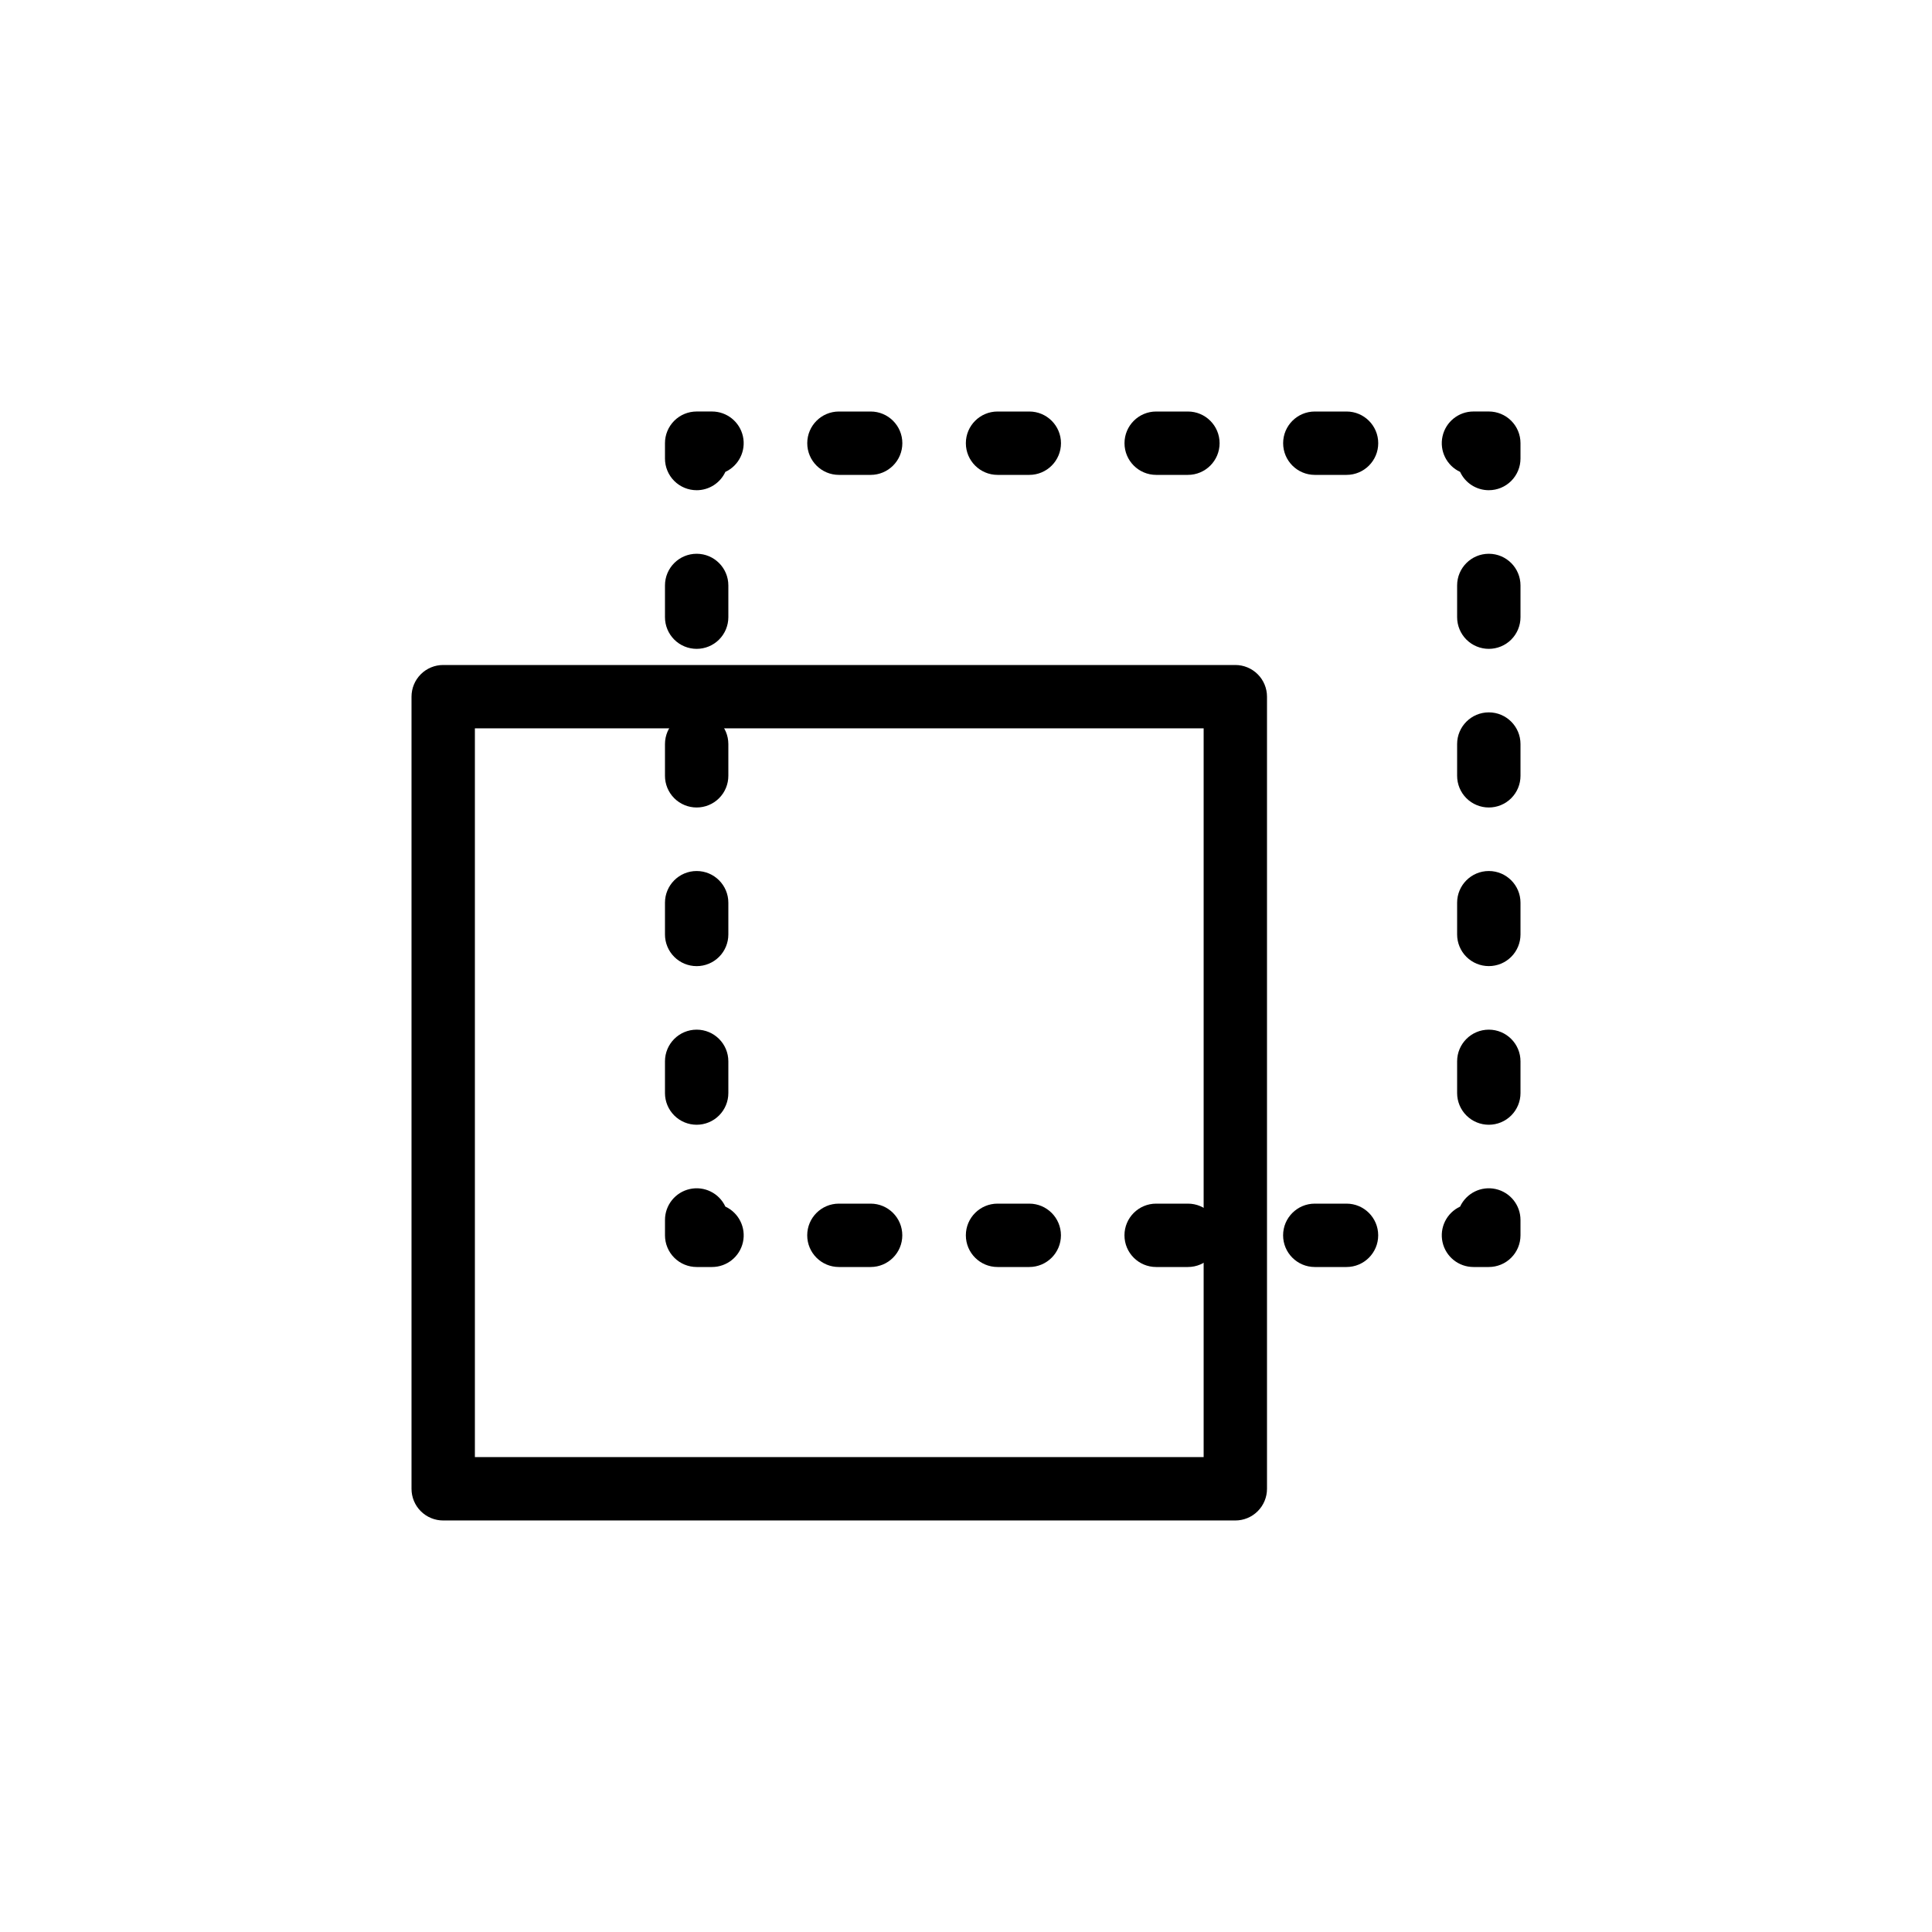 <?xml version="1.0" encoding="UTF-8"?>
<!-- Uploaded to: ICON Repo, www.svgrepo.com, Generator: ICON Repo Mixer Tools -->
<svg fill="#000000" width="800px" height="800px" version="1.1" viewBox="144 144 512 512" xmlns="http://www.w3.org/2000/svg">
 <g>
  <path d="m471.37 546.94h-209.92c-2.227 0.004-4.363-0.883-5.938-2.457s-2.457-3.711-2.457-5.938v-209.92c0-2.227 0.883-4.363 2.457-5.938s3.711-2.461 5.938-2.457h209.92c2.227-0.004 4.363 0.883 5.938 2.457 1.578 1.574 2.461 3.711 2.461 5.938v209.92c0 2.227-0.883 4.363-2.461 5.938-1.574 1.574-3.711 2.461-5.938 2.457zm-201.52-16.793h193.13v-193.13h-193.13z"/>
  <path d="m538.55 273.91c-3.266 0.004-6.234-1.891-7.609-4.856-3.57-1.66-5.508-5.578-4.656-9.422 0.852-3.848 4.258-6.582 8.199-6.582h4.066c2.227 0 4.363 0.883 5.938 2.457s2.461 3.711 2.457 5.938v4.07c0.004 2.227-0.883 4.363-2.457 5.938s-3.711 2.461-5.938 2.457z"/>
  <path d="m500.85 269.85h-8.406c-4.637 0-8.398-3.758-8.398-8.398 0-4.637 3.762-8.395 8.398-8.395h8.406c4.637 0 8.395 3.758 8.395 8.395 0 4.641-3.758 8.398-8.395 8.398zm-42.043 0h-8.406c-4.637 0-8.395-3.758-8.395-8.398 0-4.637 3.758-8.395 8.395-8.395h8.406c4.637 0 8.398 3.758 8.398 8.395 0 4.641-3.762 8.398-8.398 8.398zm-42.035 0h-8.414 0.004c-4.637 0-8.398-3.758-8.398-8.398 0-4.637 3.762-8.395 8.398-8.395h8.414c4.637 0 8.395 3.758 8.395 8.395 0 4.641-3.758 8.398-8.395 8.398zm-42.043 0h-8.406 0.004c-4.637 0-8.395-3.758-8.395-8.398 0-4.637 3.758-8.395 8.395-8.395h8.406c4.637 0 8.398 3.758 8.398 8.395 0 4.641-3.762 8.398-8.398 8.398z"/>
  <path d="m328.62 273.91c-2.227 0.004-4.363-0.883-5.938-2.457s-2.461-3.711-2.457-5.938v-4.07c-0.004-2.227 0.883-4.363 2.457-5.938s3.711-2.457 5.938-2.457h4.066c3.941 0 7.348 2.734 8.199 6.582 0.852 3.844-1.086 7.762-4.656 9.422-1.375 2.965-4.344 4.859-7.609 4.856z"/>
  <path d="m328.62 442.07c-2.227 0-4.363-0.883-5.938-2.461-1.574-1.574-2.461-3.711-2.457-5.938v-8.406c0-4.637 3.758-8.395 8.395-8.395s8.398 3.758 8.398 8.395v8.406c0 2.227-0.883 4.363-2.461 5.938-1.574 1.578-3.711 2.461-5.938 2.461zm0-42.035c-2.227 0-4.363-0.883-5.938-2.457s-2.461-3.711-2.457-5.941v-8.41c0-4.637 3.758-8.398 8.395-8.398s8.398 3.762 8.398 8.398v8.414c0 2.227-0.883 4.363-2.461 5.938-1.574 1.574-3.711 2.457-5.938 2.457zm0-42.043c-2.227 0.004-4.363-0.883-5.938-2.457s-2.461-3.711-2.457-5.938v-8.406c0-4.637 3.758-8.398 8.395-8.398s8.398 3.762 8.398 8.398v8.406c0 2.227-0.883 4.363-2.461 5.938-1.574 1.574-3.711 2.461-5.938 2.457zm0-42.043v0.004c-2.227 0-4.363-0.883-5.938-2.457-1.574-1.578-2.461-3.715-2.457-5.941v-8.406c0-4.637 3.758-8.395 8.395-8.395s8.398 3.758 8.398 8.395v8.406c0 2.227-0.883 4.363-2.461 5.941-1.574 1.574-3.711 2.457-5.938 2.457z"/>
  <path d="m332.69 479.77h-4.066c-2.227 0-4.363-0.883-5.938-2.461-1.574-1.574-2.461-3.711-2.457-5.938v-4.066c-0.004-3.938 2.734-7.348 6.578-8.199 3.848-0.852 7.766 1.086 9.426 4.656 3.57 1.66 5.508 5.582 4.656 9.426s-4.258 6.582-8.199 6.582z"/>
  <path d="m500.84 479.77h-8.406c-4.637 0-8.398-3.762-8.398-8.398 0-4.637 3.762-8.395 8.398-8.395h8.406c4.637 0 8.395 3.758 8.395 8.395 0 4.637-3.758 8.398-8.395 8.398zm-42.035 0h-8.414c-4.637 0-8.395-3.762-8.395-8.398 0-4.637 3.758-8.395 8.395-8.395h8.414c4.641 0 8.398 3.758 8.398 8.395 0 4.637-3.758 8.398-8.398 8.398zm-42.043 0h-8.406 0.004c-4.637 0-8.398-3.762-8.398-8.398 0-4.637 3.762-8.395 8.398-8.395h8.406-0.004c4.641 0 8.398 3.758 8.398 8.395 0 4.637-3.758 8.398-8.398 8.398zm-42.043 0h-8.406 0.004c-4.637 0-8.395-3.762-8.395-8.398 0-4.637 3.758-8.395 8.395-8.395h8.406c4.637 0 8.395 3.758 8.395 8.395 0 4.637-3.758 8.398-8.395 8.398z"/>
  <path d="m538.55 479.77h-4.066c-3.941 0-7.348-2.738-8.199-6.582s1.086-7.766 4.656-9.426c1.66-3.57 5.578-5.508 9.426-4.656 3.844 0.852 6.582 4.262 6.578 8.199v4.066c0.004 2.227-0.883 4.363-2.457 5.938-1.574 1.578-3.711 2.461-5.938 2.461z"/>
  <path d="m538.55 442.07c-2.227 0-4.363-0.883-5.941-2.461-1.574-1.574-2.457-3.711-2.457-5.938v-8.406c0-4.637 3.762-8.395 8.398-8.395s8.395 3.758 8.395 8.395v8.406c0.004 2.227-0.883 4.363-2.457 5.938-1.574 1.578-3.711 2.461-5.938 2.461zm0-42.043c-2.227 0-4.363-0.883-5.941-2.457-1.574-1.574-2.457-3.711-2.457-5.941v-8.406 0.004c0-4.637 3.762-8.398 8.398-8.398s8.395 3.762 8.395 8.398v8.406-0.004c0.004 2.231-0.883 4.367-2.457 5.941s-3.711 2.457-5.938 2.457zm0-42.035c-2.227 0.004-4.363-0.883-5.941-2.457-1.574-1.574-2.457-3.711-2.457-5.938v-8.414c0-4.637 3.762-8.398 8.398-8.398s8.395 3.762 8.395 8.398v8.414c0.004 2.227-0.883 4.363-2.457 5.938-1.574 1.574-3.711 2.461-5.938 2.457zm0-42.043v0.004c-2.227 0-4.363-0.883-5.941-2.457-1.574-1.578-2.457-3.715-2.457-5.941v-8.406 0.004c0-4.641 3.762-8.398 8.398-8.398s8.395 3.758 8.395 8.398v8.406-0.004c0.004 2.227-0.883 4.363-2.457 5.941-1.574 1.574-3.711 2.457-5.938 2.457z"/>
 </g>
</svg>